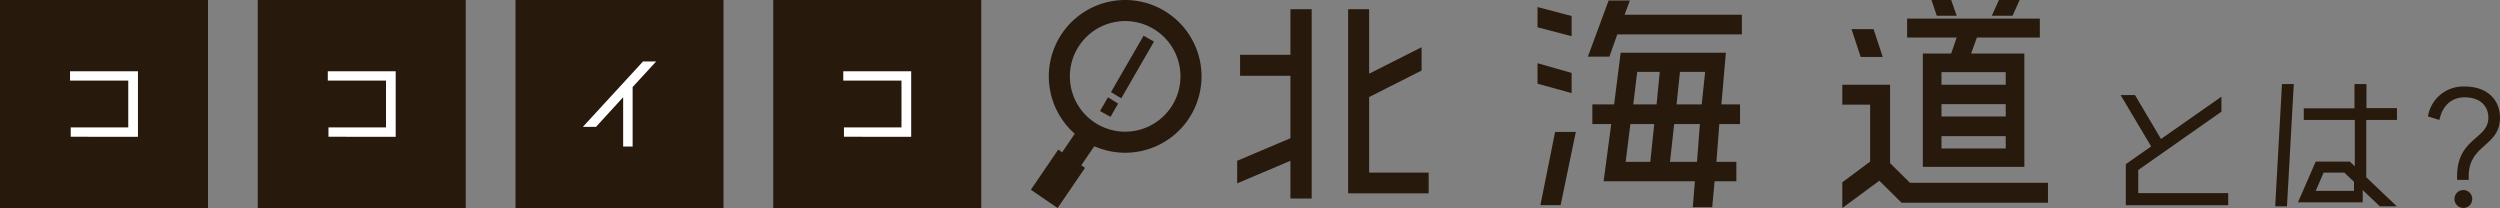 <svg xmlns="http://www.w3.org/2000/svg" width="600" height="49.922" viewBox="0 0 600 49.922">
  <rect x="0" y="0" width="600" height="49.922" fill="#808080" stroke="none"/>
  <g id="グループ_265" data-name="グループ 265" transform="translate(3216.971 -4513.256)">
    <g id="グループ_129" data-name="グループ 129" transform="translate(-2920.046 4513.256)">
      <path id="パス_193" data-name="パス 193" d="M397.144,993.607V982.653h5.1V1028.1h-5.1v-9.065l-12.779,5.414v-5.414l12.779-5.414V998.643H385.057v-5.036Zm18.886,28.266h14.29v4.973H410.994V982.653h5.036V998.14l12.59-6.358v5.6l-12.59,6.358Z" transform="translate(-384.365 -980.45)" fill="#27190b"/>
      <path id="パス_194" data-name="パス 194" d="M736.836,976.444v4.847l-8.184-2.141V974.3Zm0,13.661v4.847l-8.184-2.266v-4.911Zm-7.491,31.728,3.525-17.564h4.973l-3.651,17.564Zm20.208-45.7h28.14v4.722h-29.9L745.9,986.2h-5.162l4.973-13.472h5.1Zm24.3,9.128-1.07,12.4h4.47v4.722h-4.973l-.693,9.065h4.784v4.658h-5.225l-.566,6.232H765.92l.5-6.232H744.516l1.826-13.724h-4.533v-4.722h5.225l1.574-12.4Zm-22.915,17.123-1.133,9.065h5.917l.944-9.065Zm1.637-12.528-.944,7.806h5.6l.755-7.806Zm14.353,21.593.693-9.065H761.45l-1.007,9.065Zm1.133-13.787.818-7.806h-6.043l-.818,7.806Z" transform="translate(-656.571 -972.604)" fill="#27190b"/>
      <path id="パス_195" data-name="パス 195" d="M1094.293,1016.007h33.113v4.784h-35.128l-5.351-5.288-8.876,6.547v-6.169l6.673-4.973V997.247h-6.673v-4.785h11.457v18.823Zm-6.547-30.217h-5.288l-2.2-6.673h5.288Zm16.431-.818,1.322-3.84h-11.9V976.6h31.854v4.533h-15.109l-1.385,3.84h12.779v27.2h-24.363v-27.2Zm1.322-9.065h-4.784l-1.259-3.777h4.722Zm11.772,16.557v-3.022h-15.424v3.022Zm-15.424,4.659v2.959h15.424v-2.959Zm0,10.639h15.424V1004.8h-15.424Zm18.76-35.631-1.7,3.777h-4.973l1.7-3.777Z" transform="translate(-932.819 -972.129)" fill="#27190b"/>
    </g>
    <rect id="長方形_49" data-name="長方形 49" width="49.921" height="49.921" transform="translate(-3216.971 4513.256)" fill="#27190b"/>
    <rect id="長方形_50" data-name="長方形 50" width="49.921" height="49.921" transform="translate(-3155.112 4513.256)" fill="#27190b"/>
    <rect id="長方形_51" data-name="長方形 51" width="49.921" height="49.921" transform="translate(-3093.253 4513.256)" fill="#27190b"/>
    <rect id="長方形_52" data-name="長方形 52" width="49.921" height="49.921" transform="translate(-3031.394 4513.256)" fill="#27190b"/>
    <path id="パス_196" data-name="パス 196" d="M939.54,787.832l-5.644,6.137v14.275h-2.274V796.408l-6.521,7.123H921.95l14.439-15.7Z" transform="translate(-3999.037 3740.179)" fill="#fff"/>
    <path id="パス_197" data-name="パス 197" d="M1127.891,811.272v-2.247H1141.7V797.792h-13.973v-2.246h16.3v15.727Z" transform="translate(-4142.311 3734.808)" fill="#fff"/>
    <path id="パス_198" data-name="パス 198" d="M516.921,811.272v-2.247h13.809V797.792H516.756v-2.246h16.3v15.727Z" transform="translate(-3716.918 3734.808)" fill="#fff"/>
    <path id="パス_199" data-name="パス 199" d="M720.577,811.272v-2.247h13.809V797.792H720.413v-2.246h16.3v15.727Z" transform="translate(-3858.715 3734.808)" fill="#fff"/>
    <g id="グループ_264" data-name="グループ 264" transform="translate(-2969.564 4513.256)">
      <path id="パス_200" data-name="パス 200" d="M1276.648,757.529A18.327,18.327,0,1,0,1281.453,783,18.327,18.327,0,0,0,1276.648,757.529Zm.63,22.619a13.272,13.272,0,1,1-3.48-18.444A13.272,13.272,0,0,1,1277.278,780.148Z" transform="translate(-1243.682 -754.337)" fill="#27190b"/>
      <g id="グループ_133" data-name="グループ 133" transform="translate(17.293 9.254)">
        <g id="グループ_132" data-name="グループ 132" transform="translate(0)">
          <path id="パス_201" data-name="パス 201" d="M1297.084,806.523l1.386-2.41,1.589.99-1.346,2.335Zm11.567-16.289-7.344,12.732L1299.7,802l7.325-12.683Z" transform="translate(-1297.084 -789.319)" fill="#27190b" stroke="#27190b" stroke-miterlimit="10" stroke-width="1"/>
        </g>
      </g>
      <rect id="長方形_53" data-name="長方形 53" width="5.554" height="10.699" transform="matrix(0.826, 0.564, -0.564, 0.826, 12.033, 29.919)" fill="#27190b"/>
      <rect id="長方形_54" data-name="長方形 54" width="7.775" height="11.662" transform="matrix(0.826, 0.564, -0.564, 0.826, 6.575, 35.906)" fill="#27190b"/>
    </g>
    <path id="パス_388" data-name="パス 388" d="M37.425-125.437H59.014v2.907H34.44v-9.845l6.085-4.264L33.2-148.964h3.45l6.24,10.543,14.5-10.155v3.6L37.425-130.98ZM99.518-143H92.154v13.76l7.326,6.977H95.41L91.3-126.173v2.946H75.759L80.022-133H88.2l1.2,1.124V-143H77.154v-2.791H89.325V-151.6h2.868v5.775h7.326ZM89.208-125.98v-2.171l-2.326-2.209H81.921l-1.9,4.38Zm-18.915,3.721L71.921-151.6h2.829l-1.628,29.341Zm45.155-3.915a2.126,2.126,0,0,1,2.132,2.132,2.134,2.134,0,0,1-2.132,2.171,2.159,2.159,0,0,1-2.132-2.171A2.151,2.151,0,0,1,115.449-126.173Zm.31-22.248c-3.411,0-5.426,2.326-6.047,5.426l-2.752-.853a8.558,8.558,0,0,1,8.76-7.171c5.892,0,8.527,3.566,8.527,7.481,0,7.209-8.062,6.279-7.481,14.923h-2.791c-.465-10.155,7.481-9.535,7.481-14.923C121.457-146.1,119.751-148.422,115.759-148.422Z" transform="translate(-2741.219 4685.039)" fill="#27190b"/>
  </g>
</svg>
